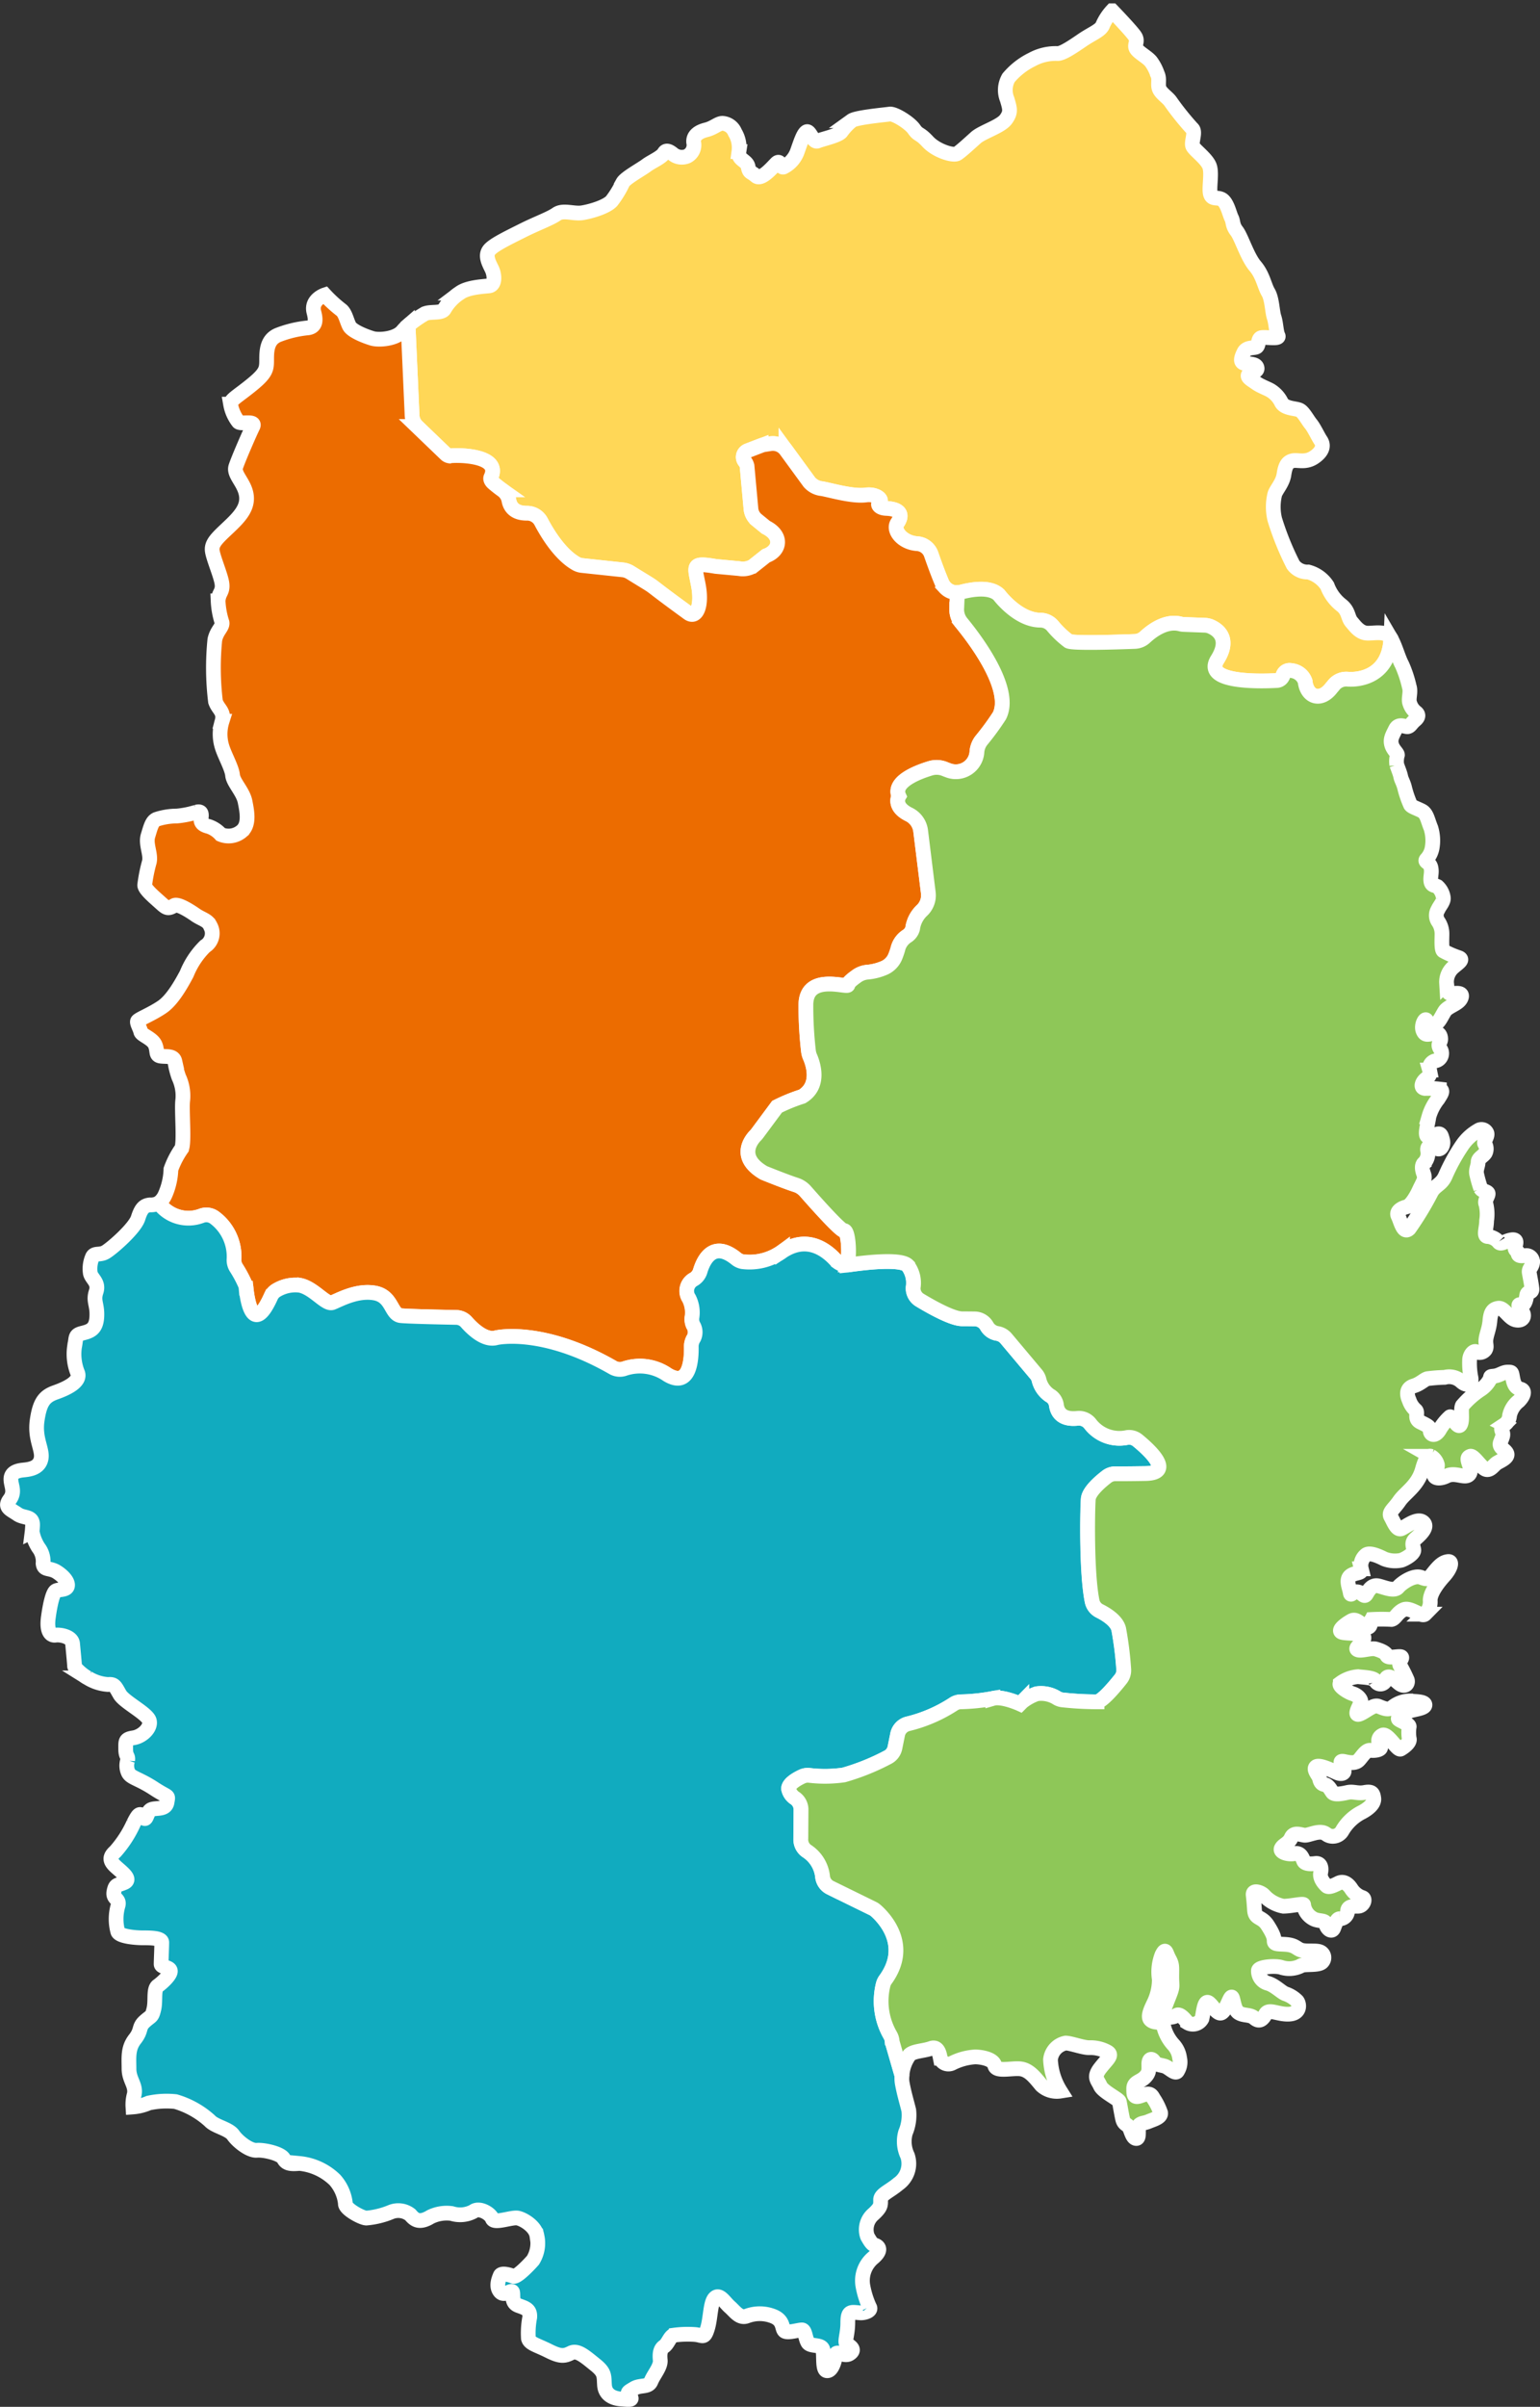 <svg xmlns="http://www.w3.org/2000/svg" width="209.011" height="326.451" viewBox="0 0 209.011 326.451">
  <rect x="0" y="0" width="209.011" height="326.451" fill="#333333" stroke="none"/>
  <g id="グループ_33248" data-name="グループ 33248" transform="translate(-643.18 -802.825)">
    <path id="パス_12529" data-name="パス 12529" d="M201.883,163.945h0Z" transform="translate(571.238 719.267)" fill="#0f7dc3" stroke="#fff" stroke-width="2"/>
    <path id="パス_12530" data-name="パス 12530" d="M201.825,163.944v0l.033-.006a2.058,2.058,0,0,1-.283,0A2.122,2.122,0,0,0,201.825,163.944Z" transform="translate(571.296 719.269)" fill="#0f7dc3" stroke="#fff" stroke-width="2"/>
    <path id="パス_12531" data-name="パス 12531" d="M183.433,276.052l.124-.014c-.041.007-.081,0-.123,0l0,.009Z" transform="translate(574.718 698.352)" fill="#0f7dc3" stroke="#fff" stroke-width="2"/>
    <path id="パス_12533" data-name="パス 12533" d="M183.388,276.052v0l0-.009a1.73,1.73,0,0,1-.194,0A1.7,1.7,0,0,0,183.388,276.052Z" transform="translate(574.762 698.352)" fill="#0f7dc3" stroke="#fff" stroke-width="2"/>
    <path id="パス_12534" data-name="パス 12534" d="M111.218,123.3l3.913,3.759a.914.914,0,0,0,.5.246c.376-.133,7.129-.329,5.613,2.884-.127.268.09.584.315.776.306.261.753.63,1.176.928a2.242,2.242,0,0,1,.949,1.423c.135.782.665,1.772,2.487,1.75a2.125,2.125,0,0,1,1.882,1.154c.882,1.672,2.622,4.505,4.811,5.712a2.068,2.068,0,0,0,.78.229l5.544.6a2.447,2.447,0,0,1,1.017.38c4.756,2.943.785.356,7.826,5.471,1.1.8,1.9-.945,1.38-3.744-.5-2.674-1.005-3.15,2.365-2.575l3.168.294a2.727,2.727,0,0,0,1.861-.32l1.787-1.416c1.975-.715,2.222-2.775-.027-3.872l-1.224-1a2.206,2.206,0,0,1-.8-1.506l-.531-5.815a1.709,1.709,0,0,0-.257-.559.922.922,0,0,1,.327-1.5l1.834-.708a2.181,2.181,0,0,1,.452-.12l.814-.128a2.2,2.2,0,0,1,2.113.876l3.16,4.329a2.612,2.612,0,0,0,1.749.9c1.252.231,4.169,1.094,5.936.854,1.377-.187,2.376.627,1.825,1.053-.319.246.038.73.918.766,2.17.089,2.16,1.054,1.548,1.948-.706,1.033.677,2.714,2.695,2.837A2.15,2.15,0,0,1,181,140.66c.4,1.139.957,2.687,1.47,3.874a2.191,2.191,0,0,0,.178.325c.021.033.047.063.07.094a2.177,2.177,0,0,0,.154.19c.031.033.063.064.1.1.054.051.111.1.17.146.036.028.073.054.11.081a2.217,2.217,0,0,0,.194.116c.038.02.075.041.114.059a2.037,2.037,0,0,0,.238.09c.032.011.062.024.094.033a2.1,2.1,0,0,0,.349.067c.022,0,.045,0,.067,0a2.059,2.059,0,0,0,.283,0l.433-.065c1.588-.42,3.977-.785,5.166.363,0,0,2.57,3.453,5.665,3.434a2.174,2.174,0,0,1,1.606.762,12.568,12.568,0,0,0,2.191,2.091c.633.317,6.682.12,8.966.034a2.165,2.165,0,0,0,1.4-.579c.9-.839,2.8-2.3,4.773-1.8a2.289,2.289,0,0,0,.461.074l2.893.109a2.169,2.169,0,0,1,.785.177c.914.4,2.719,1.6.907,4.471-1.994,3.164,5.715,2.976,8.065,2.849a.915.915,0,0,0,.833-.677l.006-.021a.918.918,0,0,1,1.013-.669l.221.031a2.2,2.2,0,0,1,1.77,1.446l0,.011c.236,2.141,2.123,2.807,3.59.857.069-.092.157-.174.233-.271a2.176,2.176,0,0,1,1.895-.895c1.723.156,5.686-.432,5.921-5.519-.623-1.07-2.049-.713-3.117-.713s-1.689-.892-2.225-1.517-.355-1.516-1.426-2.32a5.949,5.949,0,0,1-1.866-2.587,4.446,4.446,0,0,0-2.586-1.875,2.373,2.373,0,0,1-2.046-.982,38.59,38.59,0,0,1-2.493-6.156,7.2,7.2,0,0,1,0-3.394c.181-.625,1.071-1.517,1.246-2.675s.445-1.7,1.16-1.875,1.778.358,3.024-.534,1.159-1.7.8-2.232-.89-1.694-1.333-2.232-.984-1.606-1.515-1.874-2.049-.177-2.493-1.069a3.841,3.841,0,0,0-1.335-1.518c-.356-.269-1.426-.625-2.05-1.07s-1.332-.8-1.065-1.162,1.246-.358,1.159-.892-.8-.534-1.6-.622-.537-.8-.181-1.519,1.335-.535,1.689-.711.181-1.074.624-1.25,2.583.263,2.317-.269-.267-1.7-.534-2.5-.269-2.5-.8-3.394-.712-2.318-1.779-3.568-1.87-3.925-2.493-4.731-.443-1.245-.71-1.781-.536-1.875-1.16-2.412-1.422,0-1.689-.8.266-2.943-.181-3.93-1.956-2.051-2.225-2.586.448-1.964-.088-2.409a37.5,37.5,0,0,1-2.936-3.661c-.356-.532-1.246-1.07-1.515-1.694s.088-1.336-.269-2.051a6.1,6.1,0,0,0-.89-1.7c-.532-.625-1.6-1.157-1.958-1.693s.269-.983-.175-1.694-3.117-3.481-3.117-3.481a7.068,7.068,0,0,0-1.247,1.875c-.269.8-1.422,1.158-2.848,2.138s-2.669,1.787-3.292,1.787a6.686,6.686,0,0,0-3.473.805,9.746,9.746,0,0,0-3.2,2.495,3.343,3.343,0,0,0-.179,2.948c.355,1.245.534,1.694-.176,2.676s-3.206,1.694-4.1,2.5-1.958,1.783-2.493,2.138-2.85-.355-4.007-1.606-1.243-.8-1.866-1.694-2.673-2.144-3.3-2.051-4.539.446-5.162.894a7.541,7.541,0,0,0-1.422,1.513c-.447.538-2.583.982-3.206,1.249s-1.071-1.517-1.513-1.249-.8,1.431-1.247,2.68a3.774,3.774,0,0,1-1.782,2.051c-.531.357-.444-1.069-1.068-.443s-2.046,2.318-2.76,1.694-.887-.358-1.066-1.25-1.422-.892-1.246-2.051a3.965,3.965,0,0,0-.537-2.587,1.962,1.962,0,0,0-1.689-1.249c-.623,0-1.159.625-2.226.889s-1.777.806-1.689,1.7a1.687,1.687,0,0,1-.89,1.874,1.913,1.913,0,0,1-1.783-.181c-.262-.18-.979-.892-1.333-.268s-1.691,1.162-2.4,1.694-2.85,1.7-3.2,2.323a13.3,13.3,0,0,1-1.516,2.5c-.709.8-2.848,1.426-4.007,1.607s-2.581-.448-3.473.177-2.669,1.249-4.625,2.231-4.008,1.961-4.539,2.679-.092,1.6.355,2.5.445,2.23-.355,2.323-2.94.176-4.008.98a6.383,6.383,0,0,0-2.046,2.139c-.355.716-2.049.267-2.762.716A16.257,16.257,0,0,0,110,109.6l.545,12.235A2.207,2.207,0,0,0,111.218,123.3Z" transform="translate(588.568 737.372)" fill="#ffd757" stroke="#fff" stroke-width="2"/>
    <path id="パス_12535" data-name="パス 12535" d="M73.43,239.2a1.864,1.864,0,0,1,1.714.216,6.587,6.587,0,0,1,2.691,5.752,1.952,1.952,0,0,0,.276,1.044,16.273,16.273,0,0,1,1.273,2.376,1.808,1.808,0,0,1,.092.435c.1,1,.792,6.855,3.375,1.114a1.848,1.848,0,0,1,.824-.874,4.944,4.944,0,0,1,3.108-.631c1.856.354,3.512,2.679,4.4,2.348s3.27-1.728,5.722-1.306,2.187,2.945,3.6,3.078c1.106.1,5.6.194,7.511.229a1.862,1.862,0,0,1,1.367.634c.828.94,2.536,2.575,4.078,2.117,0,0,6.219-1.456,15.8,4.046a1.9,1.9,0,0,0,1.61.138,6.563,6.563,0,0,1,5.8.84c3.047,1.839,3.277-2.09,3.238-3.843a2.112,2.112,0,0,1,.35-1.15,1.808,1.808,0,0,0-.1-1.739,1.909,1.909,0,0,1-.165-.988,4.23,4.23,0,0,0-.4-2.646,1.791,1.791,0,0,1,.691-2.6,1.956,1.956,0,0,0,.824-1.062c.417-1.423,1.7-4.292,4.875-1.724a1.938,1.938,0,0,0,.869.414A7.542,7.542,0,0,0,152.3,244c3.077-2.01,5.609-.533,7.226,1.248a2.02,2.02,0,0,0,.336.294c.04.028.085.046.127.071a1.827,1.827,0,0,0,.258.137c.054.021.11.032.165.048a1.834,1.834,0,0,0,.256.063,3.093,3.093,0,0,0,.378.006c.4-1.576.122-4.756-.425-4.656-.436.079-3.868-3.777-5.252-5.356a2.9,2.9,0,0,0-1.3-.847c-1.44-.464-4.334-1.638-4.334-1.638-.042-.024-.084-.049-.125-.074-3.505-2.121-1.521-4.467-1.007-4.989a2.7,2.7,0,0,0,.247-.289l2.678-3.612a23.246,23.246,0,0,1,3.405-1.389c2.5-1.5,1.477-4.448,1.066-5.388a2.813,2.813,0,0,1-.208-.77,53.176,53.176,0,0,1-.348-6.2c-.035-4.489,5.738-2.28,5.7-2.77-.019-.264.589-.761,1.155-1.164a2.925,2.925,0,0,1,1.549-.576,7.371,7.371,0,0,0,2.081-.51,2.858,2.858,0,0,0,1.636-1.578A9.839,9.839,0,0,0,167.93,203a2.856,2.856,0,0,1,1.25-1.748,1.746,1.746,0,0,0,.75-1.018,4.133,4.133,0,0,1,1.285-2.475,2.816,2.816,0,0,0,.838-2.413l-1.033-8.356a2.883,2.883,0,0,0-1.589-2.235c-2.206-1.08-1.366-2.485-1.366-2.485-.87-1.924,2.467-3.224,4.28-3.773a2.936,2.936,0,0,1,1.989.112q.275.113.527.2a2.87,2.87,0,0,0,3.795-2.526,2.891,2.891,0,0,1,.619-1.585,35.207,35.207,0,0,0,2.439-3.328c1.808-3.624-3.288-10.34-5.151-12.608a2.879,2.879,0,0,1-.653-1.832l.1-2.253a2.138,2.138,0,0,1-.25-.009c-.023,0-.045,0-.067,0a2.1,2.1,0,0,1-.349-.067c-.032-.009-.062-.022-.094-.033a2.052,2.052,0,0,1-.238-.09c-.039-.018-.076-.039-.114-.059a2.213,2.213,0,0,1-.194-.116c-.037-.026-.075-.053-.11-.081-.059-.046-.116-.1-.17-.146-.032-.031-.065-.062-.1-.1a2.175,2.175,0,0,1-.154-.19c-.023-.032-.049-.061-.07-.094a2.189,2.189,0,0,1-.178-.325c-.514-1.188-1.074-2.736-1.47-3.874a2.15,2.15,0,0,0-1.878-1.458c-2.017-.123-3.4-1.8-2.695-2.837.612-.894.622-1.859-1.548-1.948-.88-.037-1.237-.52-.918-.766.551-.425-.448-1.24-1.825-1.053-1.767.24-4.684-.623-5.936-.854a2.613,2.613,0,0,1-1.749-.9l-3.16-4.329a2.2,2.2,0,0,0-2.113-.876l-.814.128a2.182,2.182,0,0,0-.452.12l-1.834.708a.922.922,0,0,0-.327,1.5,1.709,1.709,0,0,1,.257.559l.531,5.815a2.207,2.207,0,0,0,.8,1.506l1.224,1c2.249,1.1,2,3.157.027,3.872l-1.787,1.416a2.728,2.728,0,0,1-1.861.32l-3.168-.294c-3.37-.575-2.867-.1-2.365,2.575.524,2.8-.278,4.545-1.38,3.744-7.041-5.115-3.069-2.528-7.826-5.471a2.447,2.447,0,0,0-1.017-.38L125.1,151a2.069,2.069,0,0,1-.78-.229c-2.188-1.206-3.929-4.04-4.811-5.712a2.125,2.125,0,0,0-1.882-1.154c-1.822.023-2.352-.968-2.487-1.75a2.242,2.242,0,0,0-.949-1.423c-.423-.3-.87-.667-1.176-.928-.225-.192-.441-.508-.315-.776,1.516-3.213-5.237-3.017-5.613-2.884a.914.914,0,0,1-.5-.246l-3.913-3.759a2.207,2.207,0,0,1-.673-1.467l-.545-12.235a7.133,7.133,0,0,0-.761.774c-.89,1.07-3.2,1.25-4.1.981s-2.76-.981-3.117-1.694-.531-1.7-1.066-2.143a18.092,18.092,0,0,1-2.253-2.06s-1.929.63-1.486,2.328c.208.78.447,1.963-.8,2.139a15.12,15.12,0,0,0-4.1.985c-1.426.62-1.514,2.051-1.514,3.3s0,1.783-1.957,3.388-2.938,2.054-2.938,2.679a5.422,5.422,0,0,0,1.068,2.408c.355.36,2.4-.264,1.958.625s-1.958,4.374-2.312,5.443,1.157,2.144,1.422,3.839-.888,2.948-2.4,4.374-2.312,2.142-2.226,3.124,1.246,3.568,1.336,4.636-.444,1.074-.537,2.232a11.019,11.019,0,0,0,.537,2.948c.087.62-.712,1.069-.979,2.318a37.741,37.741,0,0,0,.088,8.389c.355,1.069,1.246,1.336.892,2.676a5.791,5.791,0,0,0,0,3.48c.355,1.162,1.333,2.855,1.426,3.837s1.422,2.232,1.691,3.568.623,3.124-.447,4.018a2.751,2.751,0,0,1-2.85.445,3.832,3.832,0,0,0-1.6-1.07c-.71-.177-1.154-.446-1.066-1.07s.088-1.074-.623-.892a12.734,12.734,0,0,1-2.669.537,8.888,8.888,0,0,0-2.76.445c-.623.268-.8,1.069-1.155,2.23s.443,2.5.176,3.569a21.19,21.19,0,0,0-.624,3.124c0,.535,1.159,1.518,2.051,2.318s1.065.983,1.955.449c.461-.281,1.959.625,2.85,1.249s1.689.713,2.046,1.515a2.059,2.059,0,0,1-.712,2.768,11.02,11.02,0,0,0-2.493,3.749c-.623,1.157-1.869,3.481-3.327,4.477s-3.26,1.679-3.349,1.948.356.98.445,1.426,1.6.892,1.962,1.785,0,1.426.8,1.519,1.689-.093,1.87.713a10.68,10.68,0,0,0,.534,2.138,5.969,5.969,0,0,1,.532,3.124c-.176,1.25.266,5.893-.176,6.6a11.644,11.644,0,0,0-1.427,2.769,9.273,9.273,0,0,1-.8,3.477,2.846,2.846,0,0,1-.853,1.091A4.975,4.975,0,0,0,73.43,239.2Z" transform="translate(597.108 728.531)" fill="#ec6c00" stroke="#fff" stroke-width="2"/>
    <path id="パス_12536" data-name="パス 12536" d="M162.759,378.534a9.254,9.254,0,0,1-.919-6.824,1.872,1.872,0,0,1,.312-.65c3.452-4.763-.366-8.546-1.332-9.385a1.873,1.873,0,0,0-.409-.271l-5.776-2.831a1.893,1.893,0,0,1-1.043-1.563,4.761,4.761,0,0,0-2.162-3.419,1.862,1.862,0,0,1-.783-1.538l.026-4.057a1.892,1.892,0,0,0-.771-1.529,1.946,1.946,0,0,1-.91-1.293c-.028-.689,1.126-1.337,1.818-1.663a1.826,1.826,0,0,1,.977-.162,17.76,17.76,0,0,0,4.7-.057,30.78,30.78,0,0,0,5.934-2.387,1.871,1.871,0,0,0,1-1.31l.362-1.789a1.885,1.885,0,0,1,1.435-1.458,19.864,19.864,0,0,0,6.167-2.675,1.832,1.832,0,0,1,.936-.3,26.265,26.265,0,0,0,4.379-.454c1.267-.371,3.694.74,3.694.74l.264-.267a6.739,6.739,0,0,1,2.006-1.109,4.071,4.071,0,0,1,2.8.61,1.834,1.834,0,0,0,.708.221,42.879,42.879,0,0,0,4.669.259c.743-.078,2.416-2.079,3.229-3.1a1.887,1.887,0,0,0,.4-1.327,46.7,46.7,0,0,0-.681-5.445c-.282-1.133-1.691-2-2.589-2.454a1.893,1.893,0,0,1-1.014-1.308c-.791-3.86-.634-12.546-.524-13.868.087-1.044,1.654-2.381,2.523-3.045a1.853,1.853,0,0,1,1.158-.382c.59.008,1.758,0,4.065-.032,3.968-.064.512-3.223-1.052-4.5a1.82,1.82,0,0,0-1.389-.4,4.994,4.994,0,0,1-5.024-1.811,1.916,1.916,0,0,0-1.741-.783c-2.165.234-2.745-.879-2.867-1.79a1.762,1.762,0,0,0-.909-1.314,3.573,3.573,0,0,1-1.469-2.179,1.875,1.875,0,0,0-.376-.7l-4.1-4.879a1.979,1.979,0,0,0-1.151-.645,2.01,2.01,0,0,1-1.434-.984,1.9,1.9,0,0,0-1.614-.993c-.473-.007-1.059-.014-1.739-.014-1.347,0-4.2-1.6-5.745-2.537a1.858,1.858,0,0,1-.9-1.727,3.9,3.9,0,0,0-.748-2.967c-.976-.979-5.934-.384-8.092-.071l-.124.014a1.668,1.668,0,0,1-.192-.009,1.742,1.742,0,0,1-.184-.009,1.839,1.839,0,0,1-.256-.063c-.055-.016-.111-.027-.165-.048a1.826,1.826,0,0,1-.258-.137c-.041-.024-.087-.042-.127-.071a2.016,2.016,0,0,1-.336-.294c-1.617-1.78-4.149-3.258-7.226-1.248a7.542,7.542,0,0,1-5.455,1.422,1.939,1.939,0,0,1-.869-.414c-3.174-2.568-4.458.3-4.875,1.724a1.956,1.956,0,0,1-.824,1.062,1.791,1.791,0,0,0-.691,2.6,4.229,4.229,0,0,1,.4,2.646,1.909,1.909,0,0,0,.166.988,1.808,1.808,0,0,1,.1,1.739,2.112,2.112,0,0,0-.351,1.15c.039,1.752-.192,5.682-3.238,3.843a6.564,6.564,0,0,0-5.8-.84,1.9,1.9,0,0,1-1.61-.138c-9.582-5.5-15.8-4.046-15.8-4.046-1.542.458-3.25-1.176-4.078-2.116a1.862,1.862,0,0,0-1.367-.634C102,281.2,97.506,281.107,96.4,281c-1.413-.133-1.149-2.657-3.6-3.078s-4.838.974-5.722,1.306-2.54-1.994-4.4-2.348a4.944,4.944,0,0,0-3.108.631,1.848,1.848,0,0,0-.824.874c-2.583,5.742-3.277-.114-3.375-1.113a1.806,1.806,0,0,0-.092-.435,16.272,16.272,0,0,0-1.273-2.376,1.952,1.952,0,0,1-.276-1.044,6.587,6.587,0,0,0-2.691-5.753,1.864,1.864,0,0,0-1.714-.216,4.975,4.975,0,0,1-5.809-1.725,2.383,2.383,0,0,1-1.2.252c-.712.086-1.154.355-1.6,1.781s-3.648,4.195-4.452,4.643-1.509,0-1.778.712a4,4,0,0,0-.268,2.051c.089.806,1.235,1.279.8,2.589s.181,1.7.093,3.392-.892,1.963-1.958,2.231-.8.535-1.071,1.875a6.842,6.842,0,0,0,.448,3.568c.356,1.162-1.514,2.055-3.029,2.587s-2.138,1.338-2.493,3.838.8,3.926.536,5.175-1.513,1.431-2.4,1.517-1.691.358-1.691,1.25.623,1.7-.176,2.768.176,1.338,1.068,1.963,2.138.177,2.046,1.607c-.027.438-.045.665-.058.77a5.994,5.994,0,0,0,.861,2.173,3.044,3.044,0,0,1,.623,2.142c.09.983.892.534,1.87,1.158s1.6,1.431,1.422,1.966-1.247.358-1.6.625-.711,1.607-.978,3.57.355,2.5.978,2.406,2.225.181,2.314,1.163.267,2.767.267,3.032,1.071,1.249,1.782,1.606a5.957,5.957,0,0,0,2.757.894c.89-.089.983.269,1.6,1.337s3.74,2.587,4.007,3.573-.98,2.138-2.137,2.318-1.068.446-1.068,1.519.355.889.269,1.515a2.269,2.269,0,0,0,.087,1.7c.356.713,1.427.8,3.473,2.139s1.958.8,1.782,1.874-1.515.713-2.138.981-.624,1.7-1.066,1.074-.623-.626-1.338.8a15.062,15.062,0,0,1-2.49,3.839c-.8.711-.8,1.249.088,2.054s2.136,1.7,1.155,2.138-1.224.185-1.422,1.25.89.892.534,1.963a6.544,6.544,0,0,0,0,3.48c.265.625,2.4.806,3.381.806s2.58,0,2.58.625-.087,2.495-.087,2.943,1.157.357,1.247.894-1.068,1.606-1.691,2.051-.269,1.963-.536,3.124-.356.894-1.247,1.7-.356,1.16-1.334,2.41-.8,2.5-.8,4.015.978,2.23.714,3.48a5.069,5.069,0,0,0-.18,1.7,6.564,6.564,0,0,0,2.138-.534A11.465,11.465,0,0,1,65.8,387.6a11.934,11.934,0,0,1,4.631,2.589c.712.8,2.581,1.074,3.2,1.961s2.226,2.144,3.2,2.056,3.292.444,3.647,1.158,1.07.717,2.138.626a7.973,7.973,0,0,1,4.807,2.23,5.756,5.756,0,0,1,1.426,3.212c-.093.717,2.225,1.966,2.845,1.966a11.141,11.141,0,0,0,3.3-.8,2.642,2.642,0,0,1,2.669.356c.536.625,1.16,1.249,2.761.269a5.01,5.01,0,0,1,2.848-.446,3.816,3.816,0,0,0,2.938-.268c.8-.625,2.314.268,2.581.983s2.669-.269,3.473-.09,2.4,1.158,2.579,2.409a4.372,4.372,0,0,1-.534,3.3c-.623.717-2.226,2.361-2.669,2.184s-1.6-.539-1.784-.089-.623,1.479,0,2.191,1.6-.448,1.694.088-.179,1.431.8,1.787,1.6.532,1.515,1.6a11.268,11.268,0,0,0-.179,2.857c.179.713,1.157.889,2.76,1.693s2.137.715,3.029.269,1.958.537,3.292,1.606,1.159,1.519,1.247,2.768,1.068,1.782,2.225,1.872,1.69.18,1.246-.357-.355-.534.532-1.069,1.961-.09,2.317-.982,1.335-1.963,1.246-2.857,0-1.518.532-1.875.8-1.426,1.333-1.517a13.825,13.825,0,0,1,2.85-.089c1.07.089,1.246.626,1.694-.8s.372-3.549,1.014-4.158,1.3.585,2.011,1.21,1.333,1.606,2.312,1.25a4.977,4.977,0,0,1,3.74.088c1.335.625.98,1.7,1.427,1.966s1.865-.18,2.312-.18.443,1.07.8,1.7,1.87.18,2.05.981-.089,2.768.531,2.855,1.071-1.158,1.159-2.051,1.159.269,1.958-.268.093-.982-.355-1.249.086-1.249.086-2.943.448-1.426,1.694-1.34c.532.042,1.6-.268,1.247-.8a11.994,11.994,0,0,1-.891-2.855,4.033,4.033,0,0,1,1.422-3.839c1.335-1.157.536-1.606.181-1.694s-.623-.537-.979-1.162a2.731,2.731,0,0,1,.8-3.032c1.071-.982.98-1.249.98-1.964s1.246-1.16,2.4-2.143a3.348,3.348,0,0,0,1.247-3.837,4.412,4.412,0,0,1-.267-3.124,6,6,0,0,0,.442-3.032c-.262-1.073-.623-2.232-.885-3.663a3.968,3.968,0,0,1-.04-1.019l-1.329-4.6A1.976,1.976,0,0,0,162.759,378.534Z" transform="translate(601.209 700.277)" fill="#11abbf" stroke="#fff" stroke-width="2"/>
    <path id="パス_12537" data-name="パス 12537" d="M272.528,253.746c-.355,0-1.155.181-1.155-.268s-.623-.357-.356-1.158-.267-.806-.89-.626-1.16.626-1.427.177a2.209,2.209,0,0,0-1.51-.713c-.536-.089-.093-1.162-.093-2.144a5.78,5.78,0,0,0-.087-2.23c-.269-.531.443-1.249.267-1.514s-.8-.268-.979-.625a17.085,17.085,0,0,1-.534-1.875c-.176-.625.179-1.162.179-1.7s.711-.8.978-1.245a1.246,1.246,0,0,0-.086-1.249c-.181-.358.531-1.074.262-1.519a.787.787,0,0,0-1.154-.268,6.542,6.542,0,0,0-2.139,1.964,25.377,25.377,0,0,0-2.312,4.193c-.523,1.178-1.335,1.249-1.87,2.142a41.331,41.331,0,0,1-3.028,5c-.8.8-1.154-.981-1.51-1.7s.711-1.157,1.155-1.249,1.157-1.069,1.694-2.23.885-1.514.623-2.227-.269-1.249.086-1.519a1.873,1.873,0,0,0,.445-1.7c-.088-.8.8-.62,1.246-.263s.978-.357.8-1.074-.267-1.07-.89-.8-.712.444-1.159.268.088-1.874.179-2.68a6.89,6.89,0,0,1,1.247-2.407c.444-.717.8-1.162.175-1.342a13.594,13.594,0,0,0-1.956-.086c-.712-.09-.356-.895.087-1.25s.716-.625.536-1.249a1.068,1.068,0,0,1,.8-1.25,1.02,1.02,0,0,0,.712-1.515c-.536-.8,0-.892,0-1.429s-.267-.98-.98-.8-1.157.356-1.426-.355.269-1.7.448-1.431.711.806,1.246.537.8-.98,1.244-1.7,1.869-.983,2.225-1.785-.531-.715-1.244-.625-.623-.894-.714-1.426a2.647,2.647,0,0,1,.89-2.144c.712-.625,1.515-1.073.712-1.337a12.457,12.457,0,0,1-2.046-.893c-.269-.181-.18-1.606-.18-2.231a2.961,2.961,0,0,0-.532-1.787,1.469,1.469,0,0,1,0-1.6c.175-.446.8-1.07.712-1.607a2.472,2.472,0,0,0-.8-1.514c-.356-.18-.8-.093-.887-.718s.176-1.157,0-1.874-.892-.712-.623-1.069a3.08,3.08,0,0,0,.8-1.606,5.763,5.763,0,0,0-.176-2.676c-.447-1.073-.535-1.961-1.246-2.323s-1.335-.532-1.515-.8a13.5,13.5,0,0,1-.8-2.318c-.176-.716-.445-1.073-.531-1.517s-.356-1.07-.537-1.607a3.07,3.07,0,0,1,.089-1.337c0-.269-.623-.718-.8-1.429s.087-1.158.534-2.051,1.336-.268,1.691-.357.445-.448.979-.892.444-.806.089-1.07a2.415,2.415,0,0,1-.8-1.162c-.269-.625.176-1.517-.092-2.318a15.944,15.944,0,0,0-.979-2.948c-.531-.982-.888-2.5-1.512-3.569-.235,5.087-4.2,5.675-5.922,5.519a2.176,2.176,0,0,0-1.895.895c-.076.1-.164.179-.233.271-1.468,1.95-3.354,1.284-3.59-.857l0-.011a2.2,2.2,0,0,0-1.77-1.446l-.221-.031a.918.918,0,0,0-1.013.669l-.006.021a.915.915,0,0,1-.833.677c-2.35.127-10.059.315-8.065-2.849,1.812-2.875.007-4.075-.907-4.471a2.169,2.169,0,0,0-.785-.177l-2.893-.109a2.286,2.286,0,0,1-.461-.074c-1.972-.492-3.876.966-4.773,1.8a2.165,2.165,0,0,1-1.4.579c-2.284.086-8.333.283-8.966-.034a12.568,12.568,0,0,1-2.191-2.091,2.174,2.174,0,0,0-1.606-.762c-3.1.019-5.665-3.434-5.665-3.434-1.189-1.148-3.578-.783-5.166-.363l-.433.065-.033.006h0l-.1,2.253a2.879,2.879,0,0,0,.653,1.832c1.864,2.268,6.959,8.984,5.152,12.608a35.214,35.214,0,0,1-2.439,3.328,2.891,2.891,0,0,0-.619,1.585,2.87,2.87,0,0,1-3.795,2.526q-.252-.092-.527-.2a2.936,2.936,0,0,0-1.989-.112c-1.813.549-5.15,1.849-4.28,3.773,0,0-.841,1.4,1.366,2.485a2.883,2.883,0,0,1,1.589,2.235l1.033,8.356a2.816,2.816,0,0,1-.838,2.413,4.133,4.133,0,0,0-1.285,2.475,1.746,1.746,0,0,1-.75,1.018,2.855,2.855,0,0,0-1.25,1.748,9.832,9.832,0,0,1-.363,1.053,2.857,2.857,0,0,1-1.636,1.578,7.371,7.371,0,0,1-2.081.51,2.924,2.924,0,0,0-1.549.576c-.566.4-1.173.9-1.155,1.164.035.49-5.738-1.719-5.7,2.771a53.184,53.184,0,0,0,.348,6.2,2.814,2.814,0,0,0,.208.77c.411.94,1.433,3.886-1.066,5.388a23.248,23.248,0,0,0-3.405,1.389l-2.678,3.612a2.7,2.7,0,0,1-.247.289c-.514.521-2.5,2.867,1.007,4.989.041.025.083.05.125.074,0,0,2.894,1.174,4.334,1.638a2.9,2.9,0,0,1,1.3.847c1.384,1.579,4.816,5.435,5.252,5.356.547-.1.821,3.08.425,4.656.041,0,.082,0,.122,0,2.158-.313,7.116-.909,8.092.071a3.9,3.9,0,0,1,.748,2.967,1.857,1.857,0,0,0,.9,1.727c1.546.933,4.4,2.537,5.745,2.537.68,0,1.266.007,1.739.014a1.9,1.9,0,0,1,1.614.993,2.01,2.01,0,0,0,1.434.984,1.979,1.979,0,0,1,1.151.645l4.1,4.879a1.876,1.876,0,0,1,.376.7,3.573,3.573,0,0,0,1.469,2.179,1.762,1.762,0,0,1,.909,1.314c.122.91.7,2.024,2.867,1.79a1.916,1.916,0,0,1,1.741.783,4.994,4.994,0,0,0,5.024,1.811,1.82,1.82,0,0,1,1.389.4c1.564,1.278,5.02,4.436,1.052,4.5-2.307.037-3.475.04-4.065.032a1.852,1.852,0,0,0-1.158.382c-.868.665-2.436,2-2.523,3.045-.11,1.322-.267,10.008.524,13.868a1.893,1.893,0,0,0,1.014,1.308c.9.451,2.307,1.321,2.589,2.454a46.7,46.7,0,0,1,.681,5.445,1.886,1.886,0,0,1-.4,1.327c-.812,1.025-2.485,3.026-3.229,3.1a42.878,42.878,0,0,1-4.669-.259,1.835,1.835,0,0,1-.708-.221,4.07,4.07,0,0,0-2.8-.61,6.738,6.738,0,0,0-2.006,1.109l-.264.267s-2.428-1.111-3.694-.74a26.265,26.265,0,0,1-4.379.454,1.832,1.832,0,0,0-.936.3,19.864,19.864,0,0,1-6.167,2.674,1.885,1.885,0,0,0-1.435,1.458l-.362,1.789a1.871,1.871,0,0,1-1,1.31,30.782,30.782,0,0,1-5.934,2.387,17.758,17.758,0,0,1-4.7.057,1.827,1.827,0,0,0-.977.162c-.692.326-1.846.974-1.818,1.663a1.946,1.946,0,0,0,.91,1.293,1.891,1.891,0,0,1,.771,1.529l-.026,4.057a1.861,1.861,0,0,0,.783,1.538,4.761,4.761,0,0,1,2.161,3.419A1.894,1.894,0,0,0,178,339.473l5.776,2.831a1.871,1.871,0,0,1,.409.271c.966.839,4.783,4.622,1.331,9.385a1.874,1.874,0,0,0-.312.65,9.255,9.255,0,0,0,.919,6.824,1.977,1.977,0,0,1,.3.953l1.329,4.6a5.243,5.243,0,0,1,1.018-2.816c.531-.534,1.957-.534,2.937-.891s1.154.891,1.246,1.34a1.161,1.161,0,0,0,1.689.625,8.02,8.02,0,0,1,3.029-.806c.8,0,2.489.268,2.669,1.162s2.138.355,3.385.446,2.046,1.16,2.936,2.23a3.042,3.042,0,0,0,2.581.8,8.748,8.748,0,0,1-1.334-4.284,2.557,2.557,0,0,1,2.046-2.231c.711,0,2.312.625,3.2.625a4.727,4.727,0,0,1,2.4.537c.887.445.088.98-.89,2.23s-.356,1.607,0,2.409,2.493,1.786,2.579,2.142.269,1.519.445,2.32.623.718.892,1.162.447,1.518.978,1.518.093-1.606.448-1.875.623-.18,1.246-.443,1.691-.537,1.6-1.161a8.1,8.1,0,0,0-.979-1.963c-.359-.713-.716-.713-1.693-.358s-.979-.091-.979-.98.89-.894,1.513-1.519.536-.981.536-1.785.445-.8.712-.357.8.449,1.422.625,1.513,1.25,1.782.626a2.251,2.251,0,0,0,.269-1.694,3.313,3.313,0,0,0-.8-1.789,5.661,5.661,0,0,1-1.335-2.406c-.38-1.009-1.159-.449-1.782-.981s.359-2.056.623-2.768a7.3,7.3,0,0,0,.535-2.769,6.316,6.316,0,0,1,.355-3.3c.537-1.069.537-.268.98.538s.356,1.068.356,2.406.179,1.249-.269,2.411-.62,1.515-.887,2.408,1.335.8,1.779.448,1.157.532,1.514.981a1.4,1.4,0,0,0,1.957-.537c.179-.713.269-2.143.712-2.232s1.338,1.788,1.961,1.426,1.068-2.051,1.336-2.137.267,1.693.979,2.137,1.515.181,2.138.718,1.066.268,1.509-.537,1.694.088,3.206,0,1.426-1.338,1.071-1.786a4.093,4.093,0,0,0-1.6-.981c-.623-.266-1.427-1.158-2.4-1.426a1.72,1.72,0,0,1-1.247-1.7c0-.537,2.314-.717,3.117-.448a3.494,3.494,0,0,0,2.581-.177c.356-.355,2.406,0,2.936-.537a.849.849,0,0,0-.355-1.426c-.535-.181-1.691,0-2.4-.181s-.8-.712-2.226-.8c-.979-.061-1.513,0-1.513-.446s-.09-.892-.892-2.142-1.691-.8-1.778-2.051-.092-1.25-.18-2.051,1.066-.36,1.422,0A4.825,4.825,0,0,0,239.507,342c1.066,0,2.848-.446,2.755-.177a2.486,2.486,0,0,0,1.16,1.781c.8.539,1.78.181,1.869.806s.8,1.249,1.066.534.448-1.246.8-1.246a1.051,1.051,0,0,0,1.066-.986c0-.713.711-.713,1.427-.713s1.065-.981.623-1.157a2.9,2.9,0,0,1-1.516-1.163c-.447-.712-1.07-1.16-1.782-.8s-1.334.625-1.6.36-.979-.982-.8-1.786-.091-1.338-.715-1.25-1.422.089-1.6-.355-.443-1.163-1.242-.982-2.05-.181-1.782-.713.979-.625,1.335-1.429,1.159-.445,1.782-.357,2.045-.8,2.937-.176a1.472,1.472,0,0,0,2.225-.448,6.462,6.462,0,0,1,2.493-2.409c1.068-.534,1.869-1.249,1.777-1.965s-.267-.983-1.246-.8-1.509-.181-2.312,0-1.779.357-2.046,0-.535-.983-1.07-1.069-.623-.539-.712-.894-.892-1.162-.444-1.519,2.226.538,2.85.805,1.155.089.887-.536-.712-1.162.092-.981,1.513.268,1.956-.181.979-1.427,1.6-1.338,1.6-.089,1.335-.537-.444-1.158.269-1.514,2.045,2.138,2.493,1.874,1.333-.894,1.154-1.429a4.885,4.885,0,0,1,0-1.607c0-.358-1.068-.713-1.422-.983s.892-.8,1.335-1.069,2.226-.357,2.226-.892-1.6-.448-2.046-.538a3.828,3.828,0,0,0-2.317.805c-.623.534-1.243.177-1.96-.091s-1.777.8-2.579,1.074,0-1.074.179-1.519-.448-1.07-1.071-1.249-2.045-1.07-1.691-1.426a4.655,4.655,0,0,1,2.407-.894c.53.09,2.224.09,2.4.625a.719.719,0,0,0,1.335-.179c.18-.713.8-.446,1.694.356s1.422.181,1.246-.356a21.294,21.294,0,0,0-.983-1.963c-.264-.537.447-.983.178-1.162s-1.78.269-1.956-.176-.892-.713-1.515-.894-2.046.357-2.493.089.892-.891.892-1.606-1.869-.534-2.85-.713.357-1.162,1.159-1.6,1.516.892,2.139.892.355-.892.618-1.069a24.946,24.946,0,0,1,2.674,0c.534-.093.8-.987,1.689-1.343s2.406,1.074,2.85.625a2.29,2.29,0,0,0,.71-1.874c0-.981.979-2.32,1.869-3.3s1.247-2.051.537-1.962-1.246.625-1.96,1.517-.714.982-1.693.625-2.58.714-3.112,1.34-1.87,0-2.674-.181-1.246.449-1.6,1.074-.531-.181-1.247-.268-.887.711-.978.086-.623-1.694,0-2.23,1.694-.269,1.513-.98a1.848,1.848,0,0,1,.623-1.875c.536-.445,1.958.268,2.493.535a4.073,4.073,0,0,0,2.312.177c.537-.177,1.783-.887,1.691-1.426s-.355-.98.269-1.517,1.78-1.607.978-2.232-2.314.625-2.937.894-1.066-.981-1.422-1.606.356-.982,1.155-2.143,2.493-2.051,3.117-4.281c.344-1.239.712-1.964,1.159-1.788a1.865,1.865,0,0,1,.887,1.163c.056.486-.4.948-.442,1.249-.09.625.8.712,1.689.268s1.782,0,2.493,0,.891-.625.624-1.431-.357-1.069.088-1.249,1.515,1.606,2.138,1.788,1.066-.625,1.514-.894,1.513-.713,1.334-1.25-1.159-.8-.892-1.519.448-.98.269-1.426-.179-.535.269-.98a1.586,1.586,0,0,0,.71-1.25,3.4,3.4,0,0,1,1.246-1.962c.712-.713.892-1.432.269-1.607s-.892-.524-1.068-1.429-.091-.889-.714-.889-1.066.443-1.779.534-.447,0-.623.448a3.741,3.741,0,0,1-1.333,1.426,11.854,11.854,0,0,0-2.407,2.143c-.267.534.089,1.963-.267,2.587s-1.155-1.25-1.422-1.07a7.17,7.17,0,0,0-1.427,1.783c-.623.983-1.246.625-1.246.089s-.443-.713-1.333-1.158-.269-1.249-.623-1.607a3.02,3.02,0,0,1-.892-1.338c-.445-.985-.264-1.7.623-1.968s1.426-.887,1.87-.98a22.251,22.251,0,0,1,2.314-.177,2.41,2.41,0,0,1,2.225.532c.983.894,1.515.181,1.339-.532a10.071,10.071,0,0,1-.18-2.32c0-.716.535-1.34.89-1.16a.981.981,0,0,0,1.246-.269c.269-.445,0-.713.089-1.426s.443-1.429.534-2.5.356-1.6,1.155-1.7,1.427,1.429,2.406,1.6,1.246-.62.8-1.157-.623-1.07-.175-.894.711-.535.8-1.249.8-.268.716-.981-.269-1.6-.361-2.143.361-.712.448-1.336A.857.857,0,0,0,272.528,253.746Z" transform="translate(577.848 719.377)" fill="#8ec758" stroke="#fff" stroke-width="2"/>
  </g>
</svg>
